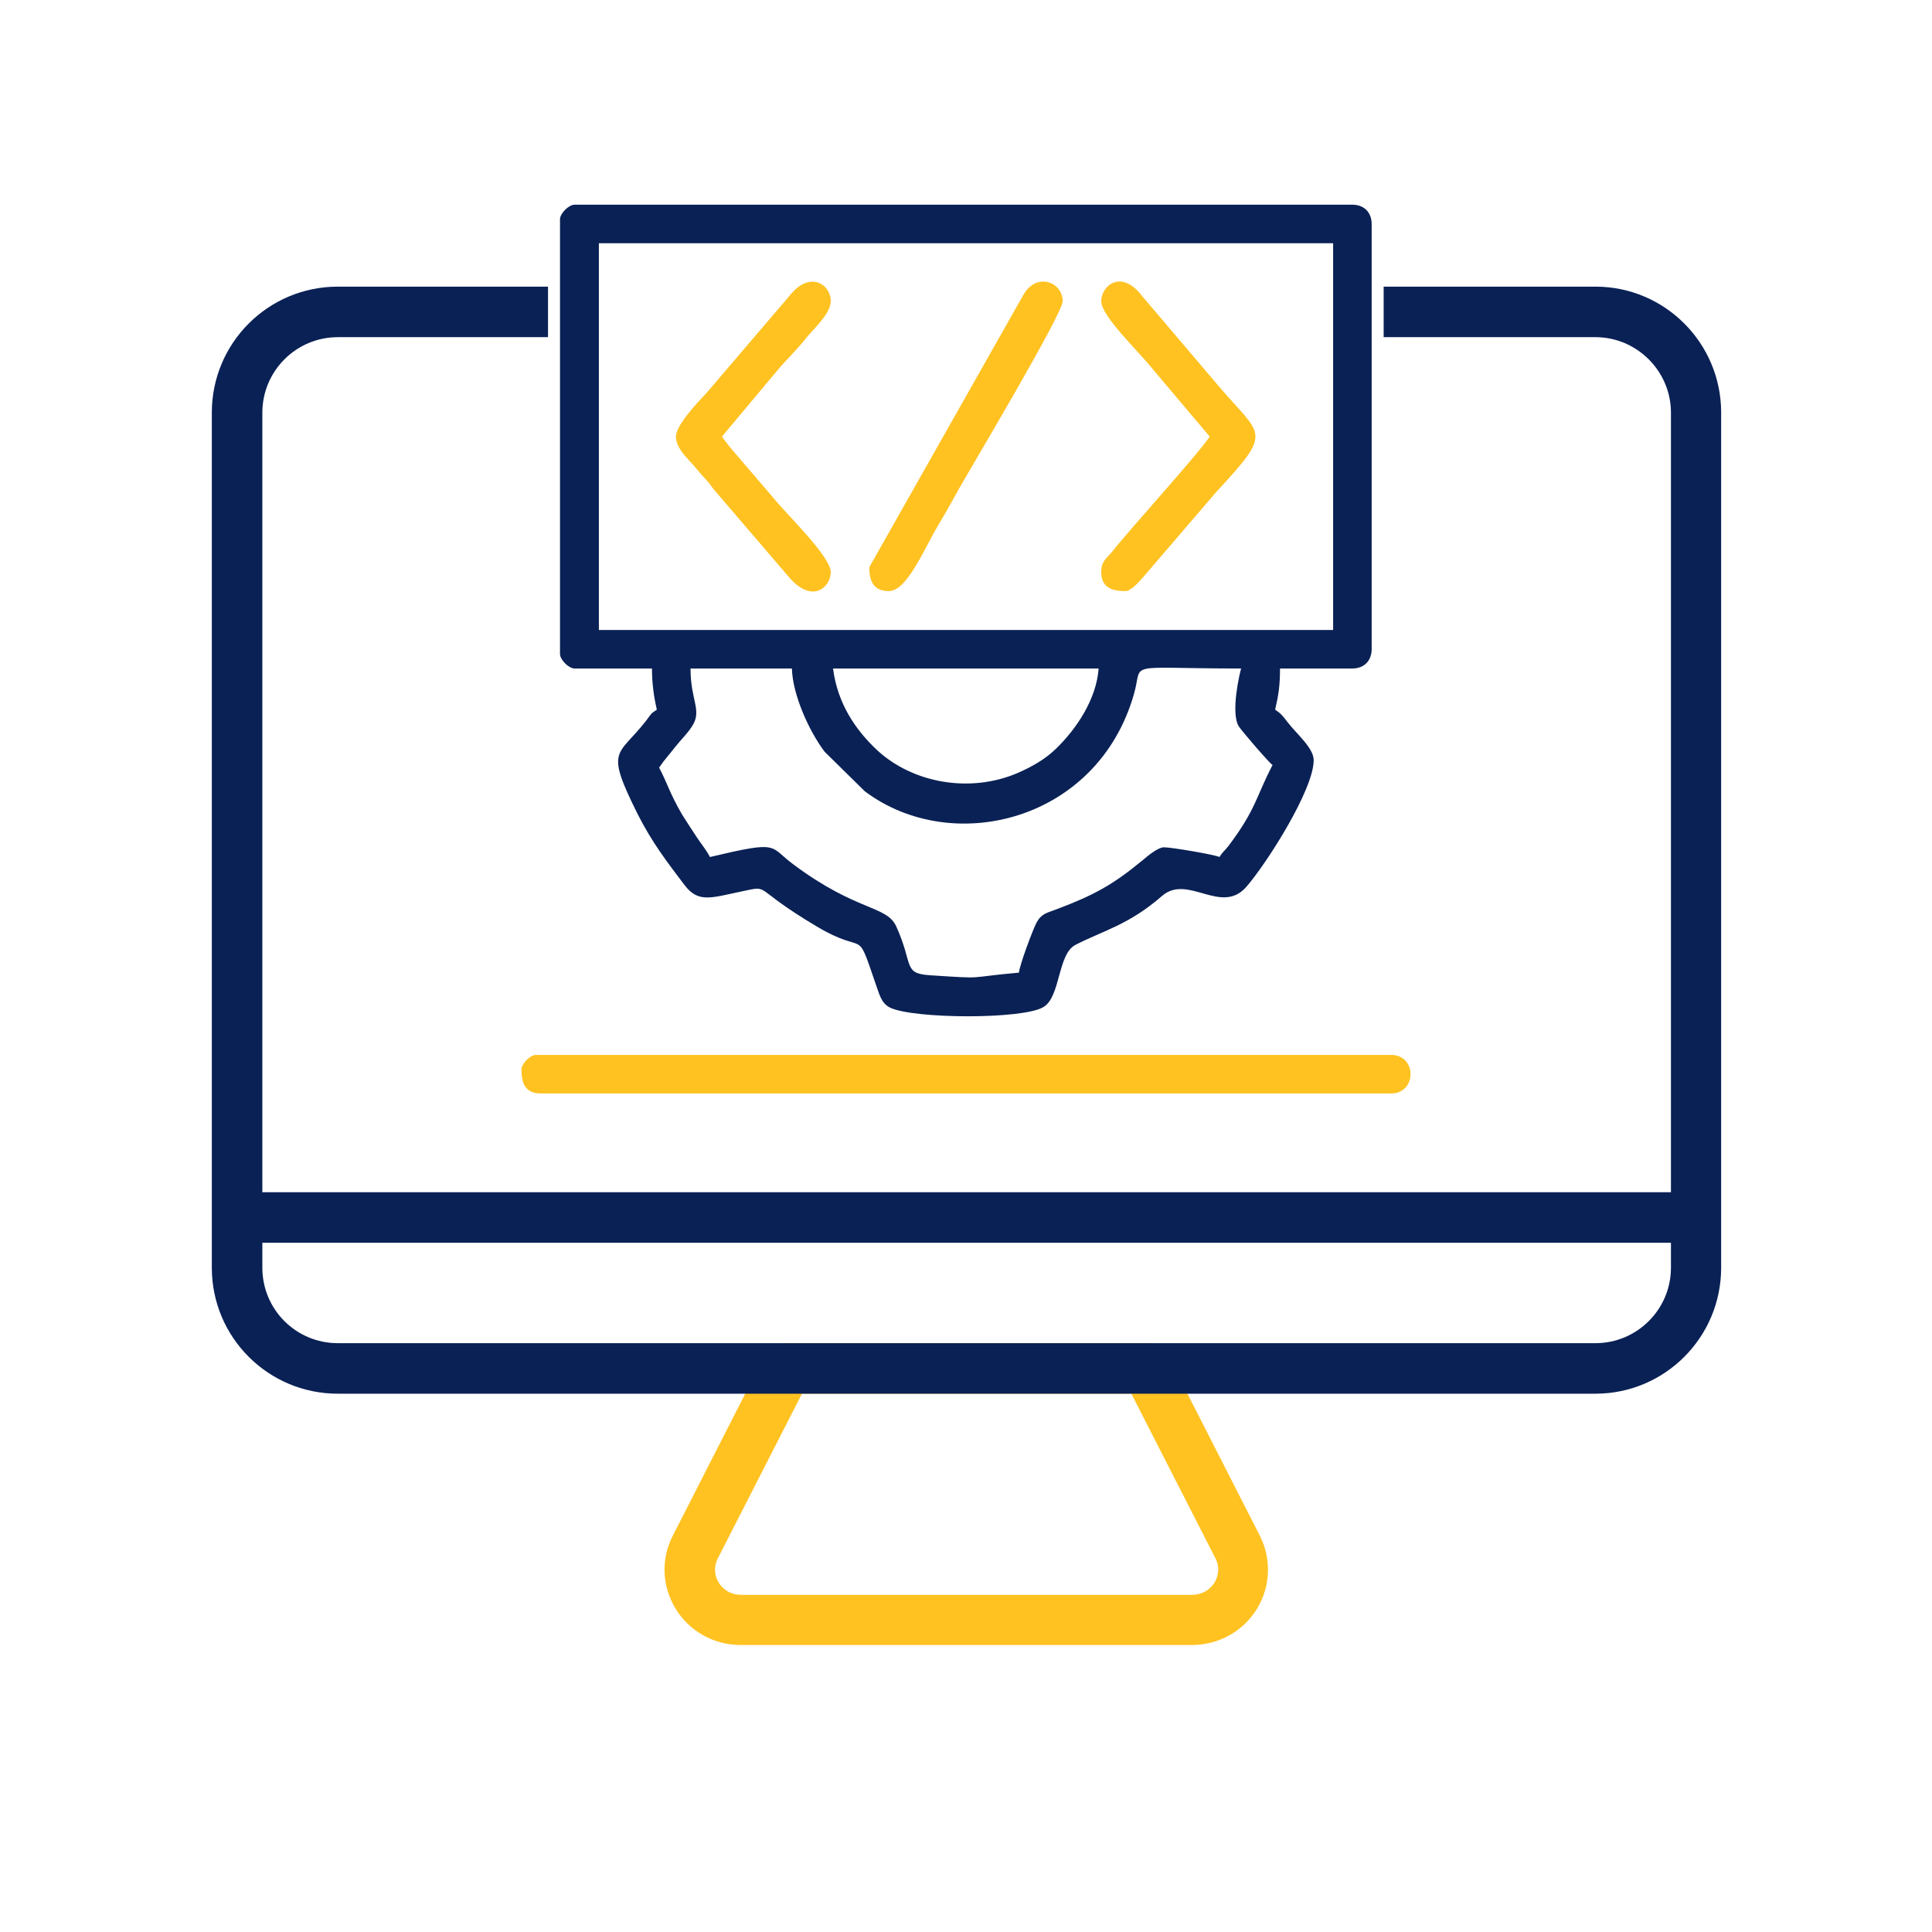 <?xml version="1.0" encoding="UTF-8"?>
<!DOCTYPE svg PUBLIC "-//W3C//DTD SVG 1.1//EN" "http://www.w3.org/Graphics/SVG/1.1/DTD/svg11.dtd">
<!-- Creator: CorelDRAW 2019 (64-Bit) -->
<svg xmlns="http://www.w3.org/2000/svg" xml:space="preserve" width="640px" height="640px" version="1.1" style="shape-rendering:geometricPrecision; text-rendering:geometricPrecision; image-rendering:optimizeQuality; fill-rule:evenodd; clip-rule:evenodd"
viewBox="0 0 59.65 59.65"
 xmlns:xlink="http://www.w3.org/1999/xlink">
 <defs>
  <style type="text/css">
   <![CDATA[
    .fil0 {fill:none}
    .fil3 {fill:#0A2155}
    .fil4 {fill:#FFC221}
    .fil2 {fill:#0A2155;fill-rule:nonzero}
    .fil1 {fill:#FFC221;fill-rule:nonzero}
   ]]>
  </style>
 </defs>
 <g id="Layer_x0020_3">
  <rect class="fil0" width="59.65" height="59.65"/>
  <path class="fil1" d="M36.79 50.79l-13.91 0c-0.84,0 -1.59,-0.42 -2.02,-1.12 -0.42,-0.69 -0.46,-1.53 -0.09,-2.25l2.82 -5.53c0.13,-0.25 0.39,-0.42 0.69,-0.42l11.11 0c0.29,0 0.56,0.17 0.69,0.42l2.82 5.53c0.36,0.72 0.33,1.56 -0.09,2.25 -0.43,0.7 -1.18,1.12 -2.03,1.12l0.01 0zm-12.03 -7.76l-2.6 5.09c-0.17,0.34 -0.04,0.63 0.03,0.74 0.07,0.12 0.28,0.38 0.7,0.38l13.91 0c0.42,0 0.63,-0.27 0.7,-0.38 0.06,-0.11 0.2,-0.4 0.03,-0.74l-2.6 -5.09 -10.17 0z"/>
  <path class="fil2" d="M49.26 8.85l-6.54 0 0 1.56 6.54 0c1.28,0 2.33,1.05 2.33,2.33l0 24.07c-14.5,0 -29,0 -43.49,0l0 -24.07c0,-1.28 1.04,-2.33 2.33,-2.33l6.49 0 0 -1.56 -6.49 0c-2.15,0 -3.89,1.74 -3.89,3.89l0 26.4c0,2.15 1.74,3.89 3.89,3.89l38.83 0c2.14,0 3.88,-1.74 3.88,-3.89l0 -26.4c0,-2.15 -1.74,-3.89 -3.88,-3.89zm2.33 30.29c0,1.29 -1.05,2.33 -2.33,2.33l-38.83 0c-1.29,0 -2.33,-1.04 -2.33,-2.33l0 -0.77 43.49 0 0 0.77z"/>
  <g id="_1913911885952">
   <path class="fil3" d="M25.72 20.64l8.2 0c-0.07,0.95 -0.68,1.86 -1.32,2.48 -0.33,0.32 -0.73,0.55 -1.19,0.75 -1.48,0.63 -3.24,0.3 -4.33,-0.71 -0.66,-0.62 -1.22,-1.43 -1.36,-2.52zm13.57 2.98c-0.51,0.97 -0.5,1.36 -1.37,2.51 -0.12,0.15 -0.17,0.17 -0.27,0.33 -0.13,-0.07 -1.48,-0.3 -1.71,-0.3 -0.19,0 -0.51,0.27 -0.65,0.39 -0.93,0.77 -1.52,1.09 -2.66,1.52 -0.31,0.12 -0.47,0.13 -0.63,0.42 -0.11,0.21 -0.52,1.3 -0.54,1.54 -1.7,0.15 -0.93,0.2 -2.76,0.08 -0.83,-0.06 -0.49,-0.32 -1.03,-1.51 -0.3,-0.65 -1.21,-0.45 -3.16,-1.9 -0.79,-0.58 -0.39,-0.76 -2.59,-0.24 -0.14,-0.26 -0.25,-0.37 -0.42,-0.63 -0.17,-0.26 -0.27,-0.41 -0.44,-0.68 -0.38,-0.65 -0.46,-0.98 -0.71,-1.45 0.19,-0.28 0.29,-0.37 0.49,-0.63 0.19,-0.24 0.34,-0.37 0.51,-0.62 0.35,-0.51 -0.03,-0.79 -0.03,-1.81l3.13 0c0.02,0.8 0.52,1.92 1.01,2.57l1.24 1.22c2.7,2.03 7.19,0.93 8.31,-3 0.3,-1.03 -0.39,-0.79 3.31,-0.79 -0.03,0.08 -0.34,1.37 -0.07,1.79 0.09,0.14 0.93,1.12 1.04,1.19zm-20.8 -16.11l22.67 0 0 11.94 -22.67 0 0 -11.94zm-1.2 -0.74l0 13.42c0,0.18 0.27,0.45 0.45,0.45l2.39 0c0,0.48 0.06,0.88 0.15,1.27 -0.21,0.14 -0.17,0.13 -0.33,0.34 -0.88,1.13 -1.29,0.83 -0.25,2.91 0.44,0.86 0.87,1.42 1.43,2.16 0.43,0.57 0.82,0.4 1.78,0.2 0.91,-0.19 0.26,-0.13 2.3,1.08 1.57,0.94 1.2,-0.05 1.82,1.76 0.12,0.33 0.17,0.61 0.45,0.75 0.72,0.35 4.11,0.37 4.74,-0.02 0.53,-0.32 0.43,-1.64 0.99,-1.92 0.83,-0.43 1.64,-0.61 2.67,-1.51 0.8,-0.69 1.83,0.62 2.61,-0.29 0.63,-0.73 2.07,-2.99 2.07,-3.9 0,-0.38 -0.54,-0.82 -0.82,-1.19 -0.14,-0.18 -0.18,-0.24 -0.37,-0.37 0.1,-0.44 0.15,-0.72 0.15,-1.27l2.23 0c0.37,0 0.6,-0.24 0.6,-0.6l0 -13.12c0,-0.36 -0.23,-0.6 -0.6,-0.6l-24.01 0c-0.18,0 -0.45,0.27 -0.45,0.45z"/>
   <path class="fil4" d="M16.1 33.02c0,0.39 0.09,0.74 0.6,0.74l26.25 0c0.8,0 0.8,-1.19 0,-1.19l-26.4 0c-0.18,0 -0.45,0.27 -0.45,0.45z"/>
   <path class="fil4" d="M20.87 13.48c0,0.29 0.24,0.56 0.4,0.73 0.21,0.22 0.31,0.37 0.52,0.59 0.13,0.14 0.11,0.13 0.23,0.29l2.34 2.73c0.72,0.84 1.29,0.31 1.29,-0.16 0,-0.45 -1.29,-1.72 -1.62,-2.11l-1.31 -1.53c-0.12,-0.13 -0.34,-0.41 -0.43,-0.54l1.7 -2.03c0.27,-0.33 0.6,-0.63 0.88,-0.99 0.22,-0.28 0.78,-0.77 0.78,-1.16 0,-0.52 -0.65,-0.97 -1.28,-0.16l-2.58 3.02c-0.26,0.27 -0.92,0.97 -0.92,1.32z"/>
   <path class="fil4" d="M34 9.3c0,0.47 1.18,1.57 1.61,2.12l1.74 2.06c-0.39,0.58 -2.46,2.85 -3.01,3.55 -0.17,0.21 -0.34,0.29 -0.34,0.63 0,0.5 0.36,0.59 0.74,0.59 0.2,0 0.46,-0.33 0.58,-0.46l2.24 -2.61c1.78,-1.92 1.4,-1.68 0.04,-3.29l-2.33 -2.74c-0.65,-0.86 -1.27,-0.33 -1.27,0.15z"/>
   <path class="fil4" d="M26.84 17.51c0,0.38 0.09,0.74 0.6,0.74 0.56,0 1.07,-1.26 1.53,-2.04 0.24,-0.4 0.43,-0.74 0.65,-1.14 0.39,-0.69 3.19,-5.38 3.19,-5.77 0,-0.59 -0.79,-0.9 -1.2,-0.22l-4.77 8.43z"/>
  </g>
 </g>
</svg>
